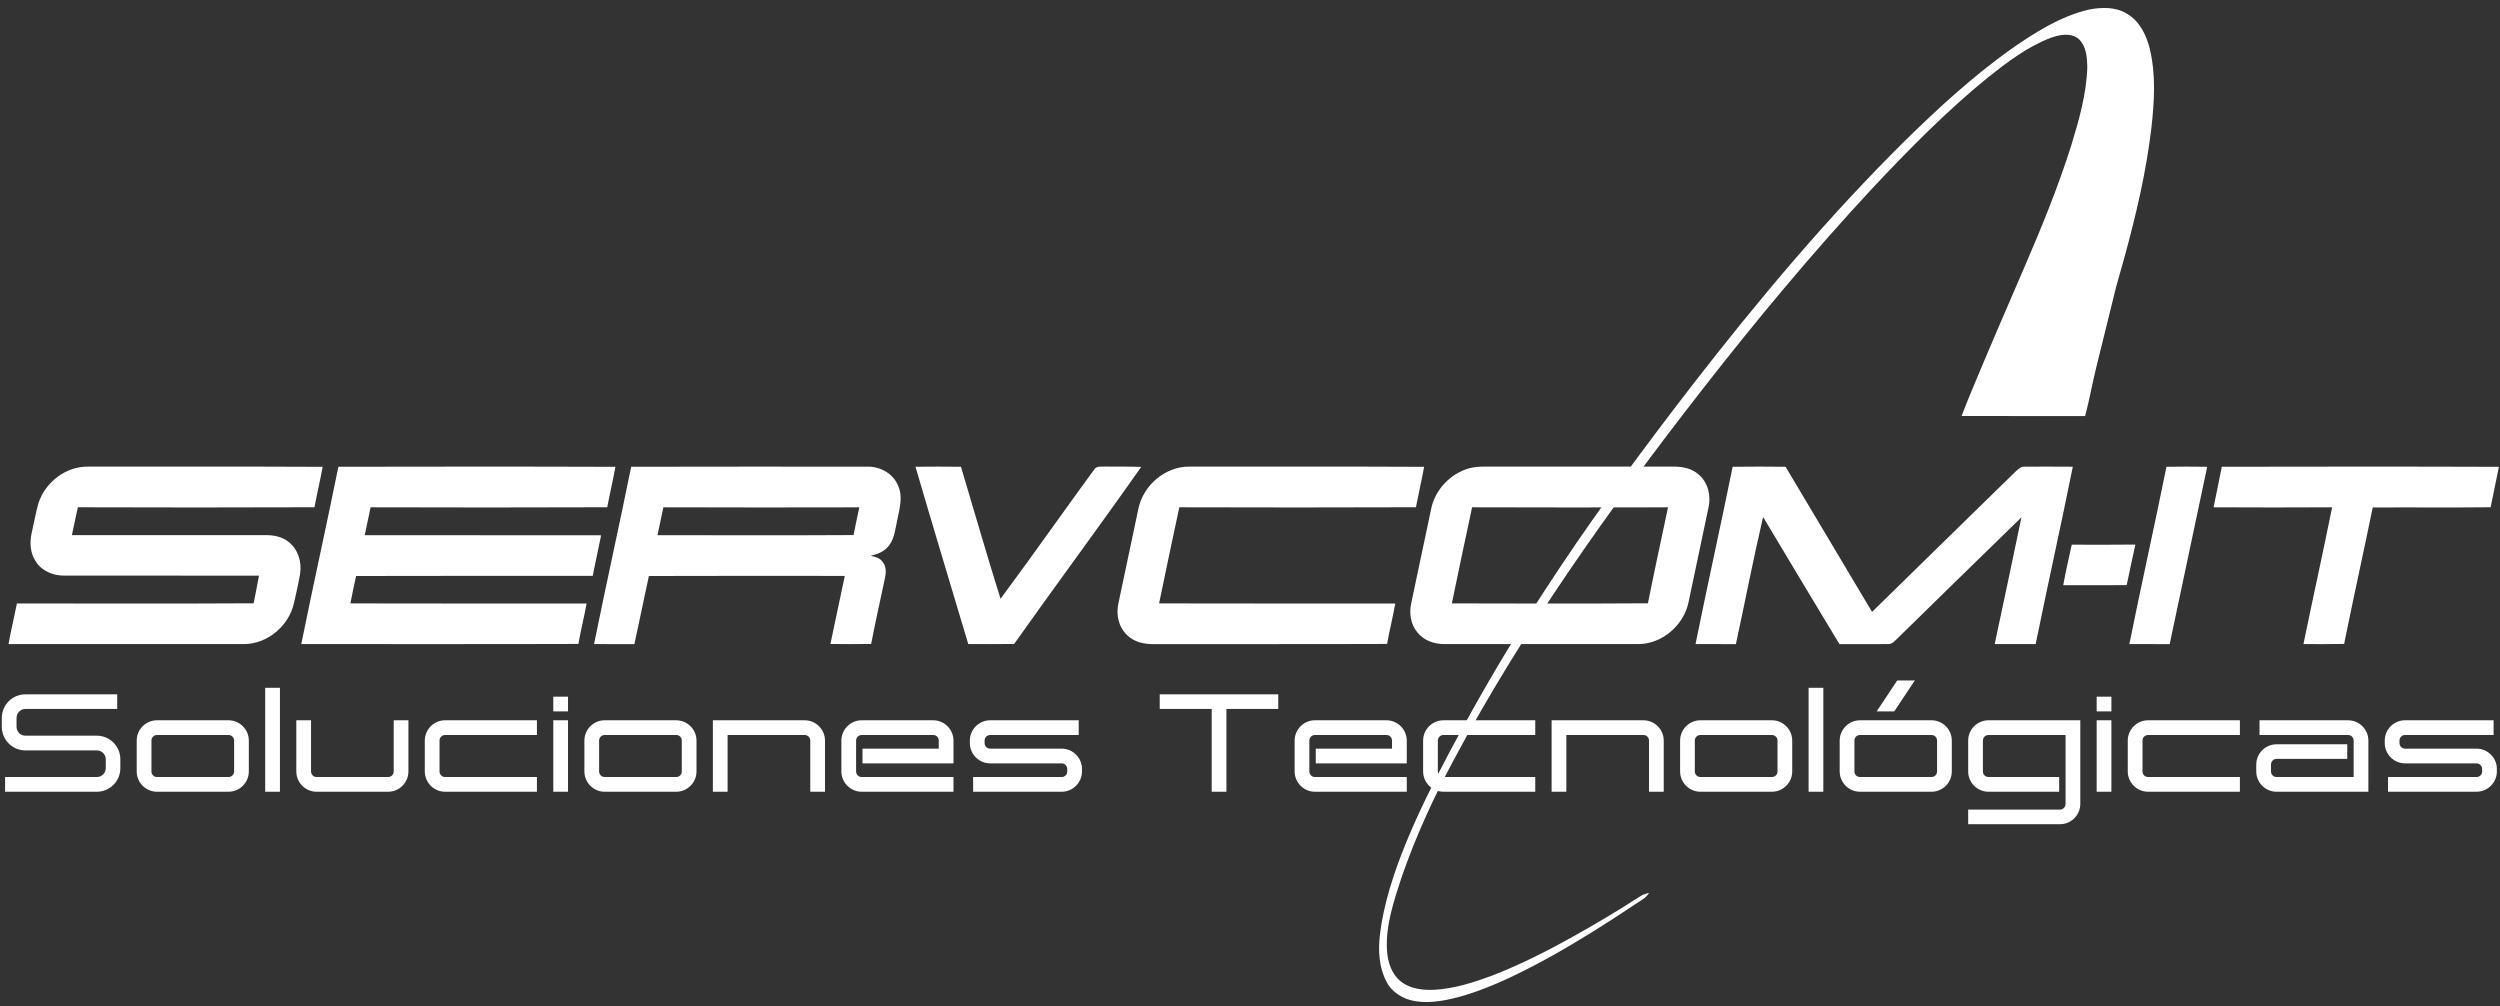 <?xml version="1.0" encoding="UTF-8"?>
<!DOCTYPE svg PUBLIC "-//W3C//DTD SVG 1.1//EN" "http://www.w3.org/Graphics/SVG/1.1/DTD/svg11.dtd">
<!-- Creator: CorelDRAW 2021 (64-Bit) -->
<svg xmlns="http://www.w3.org/2000/svg" xml:space="preserve" width="101.6mm" height="40.894mm" version="1.1" style="shape-rendering:geometricPrecision; text-rendering:geometricPrecision; image-rendering:optimizeQuality; fill-rule:evenodd; clip-rule:evenodd"
viewBox="0 0 10160 4089.4"
 xmlns:xlink="http://www.w3.org/1999/xlink"
 xmlns:xodm="http://www.corel.com/coreldraw/odm/2003">
 <rect x="0" y="0" width="10160" height="4089.4" fill="#333333" stroke="none"/>
 <defs>
  <style type="text/css">
   <![CDATA[
    .fil1 {fill:white}
    .fil0 {fill:white;fill-rule:nonzero}
   ]]>
  </style>
 </defs>
 <g id="Capa_x0020_1">
  <g id="_2325917980528">
   <path class="fil0" d="M5750.64 4068.71c67.95,10.97 136.38,-5.1 201.45,-23.57 120.61,-36.94 233.65,-94.09 344,-154.3 120.49,-66.93 237.01,-140.69 351.56,-217.34 19.31,-13.19 41.8,-23.69 54.09,-44.68 -12.83,2.82 -25.54,6.78 -36.52,14.04 -89.36,57.99 -180.94,112.44 -273.95,164.32 -105.91,59.07 -214.52,113.88 -327.69,157.78 -75.15,27.77 -152.69,52.83 -233.23,57.45 -47.2,2.34 -98.42,-3.18 -136.8,-33.34 -37.78,-29.57 -53.73,-78.74 -56.73,-125.04 -6.54,-101.59 27.35,-200.96 58.53,-296.5 57.25,-166.48 130.09,-324.78 213.01,-479.85 283.6,-530.35 634.4,-1022.15 1003.25,-1496.2 221.19,-284.27 451.6,-561.51 696.85,-825.36 148.97,-158.74 302.2,-314.55 471.32,-452.12 78.51,-61.89 159.59,-124.08 253.81,-160 36.58,-13.26 84.02,-23.09 115.74,5.93 29.57,28.55 32.51,73.11 33.53,111.73 -3.12,109.51 -33.65,215.77 -65.43,319.88 -53.61,169.56 -121.07,334.27 -191.59,497.45 -73.26,169.48 -146.81,339.29 -217.43,509.88 -12.62,30.46 -24.95,61.04 -36.63,91.88 167.38,0 334.7,-0.12 502.08,0.06 17.27,-64.29 28.73,-129.96 44.56,-194.61 11.71,-45.34 81.12,-329.99 81.8,-331.52 11.5,-39.86 22.83,-79.82 33.82,-119.88 47.09,-171.77 87.87,-345.5 108.98,-522.46 12.17,-108.19 19.37,-219.38 -6.84,-326.12 -13.97,-55.12 -41.68,-111.37 -92.78,-140.76 -46.06,-28.42 -103.45,-26.2 -154.72,-16.43 -117.13,27.89 -220.28,93.98 -317.92,162.04 -152.39,108.91 -290.92,235.93 -424.72,366.67 -315.75,312.08 -601.76,652.9 -873.38,1003.67 -382.63,496.26 -695.59,942.54 -986.63,1494.48 -112.07,212.52 -250.56,493.46 -278.06,733.26 -7.36,64.27 -4.26,130.8 25.97,189.14 22.07,44.92 68.55,72.26 116.7,80.42z"/>
   <path class="fil0" d="M156.19 2045.17c27.21,-84.96 111.65,-150.69 202.13,-148.8 317.63,0.58 635.33,-0.94 952.95,0.8 -10.01,54.99 -22.92,109.4 -33.3,164.32 -320.53,1.31 -641.06,1.02 -961.66,0.07 -7.91,37.73 -16.47,75.31 -24.02,113.11 261.55,0.36 523.1,0.22 784.64,0.07 33.45,-0.43 68.78,5.66 95.48,27.28 38.89,29.82 54.92,82.49 47.16,129.86 -6.6,40.41 -16.25,80.24 -25.1,120.22 -20.82,92.06 -109.12,166.28 -204.45,165.48 -318.5,-0.07 -637,0.07 -955.43,-0.07 9.94,-55.28 23.15,-109.99 34.25,-165.05 320.67,0 641.35,1.23 962.03,-0.65 7.11,-37.44 14.94,-74.73 21.76,-112.16 -263,-0.73 -525.92,0 -788.92,-0.37 -44.48,0.95 -91.05,-16.61 -116.44,-54.63 -24.89,-34.97 -27.86,-80.6 -17.85,-121.3 9.21,-39.32 15.6,-79.3 26.77,-118.18z"/>
   <path class="fil0" d="M1375.19 1896.88c375.31,-0.58 750.62,-1.16 1125.92,0.29 -10.01,54.99 -22.92,109.4 -33.3,164.32 -320.53,1.31 -641.06,1.02 -961.59,0.15 -7.98,37.72 -16.32,75.45 -24.01,113.32 320.24,0.8 640.48,-0.29 960.72,0.51 -10.74,55.13 -23.51,109.76 -33.96,164.97 -320.6,0.15 -641.13,-0.65 -961.73,0.44 -8.13,37 -16.18,74.07 -23.22,111.36 319.95,1.09 639.9,0.07 959.85,0.51 -9.72,54.99 -23.8,109.19 -33.3,164.25 -375.38,1.38 -750.76,0.22 -1126.21,0.58 48.61,-240.57 102.3,-480.13 150.83,-720.7z"/>
   <path class="fil0" d="M2565.1 1896.88c318.8,-1.02 637.66,-0.29 956.52,-0.37 53.03,-2.25 108.1,26.7 128.2,77.41 21.11,45.93 5,96.35 -4.07,143.07 -8.48,36.78 -11.1,78.57 -38.88,107.01 -17.71,19.81 -43.39,29.17 -68.71,34.46 17.85,4.5 38.02,8.85 49.12,25.25 15.45,18.94 13.71,44.91 8.85,67.33 -18.36,88.72 -38.96,176.94 -55.72,265.96 -55.21,0.94 -110.42,0.8 -165.63,0.15 19.44,-92.21 39.24,-184.35 58.4,-276.63 -265.39,0 -530.79,-0.73 -796.18,0.36 -19.8,92.21 -39.1,184.56 -58.76,276.85 -54.71,-0.29 -109.34,-0.08 -164.04,-0.15 48.61,-240.57 102.22,-480.13 150.9,-720.7zm130.96 164.76l0 0c-7.98,37.72 -16.32,75.45 -24.02,113.32 265.61,0.22 531.3,1.01 796.91,-0.44 7.18,-37.72 15.16,-75.16 23.36,-112.67 -265.39,0.44 -530.86,0.87 -796.25,-0.21z"/>
   <path class="fil0" d="M3720.55 1896.88c61.6,-0.73 123.2,-0.8 184.79,0.07 53.84,178.83 104.84,358.54 160.85,536.65 128.41,-173.32 252.4,-349.91 379.59,-524.17 9.86,-17.27 31.26,-12.26 47.73,-13.35 48.1,0.51 96.28,-0.36 144.38,1.38 -169.62,241.59 -345.85,478.68 -516.49,719.61 -62.1,1.02 -124.21,0.37 -186.31,0.44 -71.68,-240.14 -144.38,-480.06 -214.54,-720.63z"/>
   <path class="fil0" d="M4626.36 2068.09c19.15,-95.62 109.84,-173.61 208.43,-171.72 317.63,0.58 635.26,-0.94 952.89,0.8 -10.08,54.99 -22.92,109.4 -33.3,164.32 -320.53,1.31 -641.13,1.02 -961.66,0.15 -27.65,130.15 -55.43,260.23 -82.21,390.6 319.95,1.09 639.91,0.07 959.93,0.51 -9.65,55.06 -23.8,109.19 -33.3,164.25 -315.96,1.45 -632,0.07 -947.96,0.73 -38.74,0.65 -80.02,-8.27 -108.39,-36.42 -35.04,-32.58 -46.07,-84.23 -35.4,-129.87 27.13,-127.76 53.98,-255.59 80.97,-383.35z"/>
   <path class="fil0" d="M5969.64 1903.41c36.71,-10.16 75.24,-6.53 112.96,-7.04 239.42,0.07 478.84,0.14 718.26,-0.07 36.06,-0.51 74.22,7.03 102,31.7 38.89,32.36 51.66,87.49 40.27,135.6 -26.84,127.68 -53.76,255.3 -80.75,382.98 -19.01,94.68 -108.68,171.73 -206.12,171 -261.54,-0.07 -523.09,0.07 -784.56,-0.07 -41.5,0.51 -85.11,-13.86 -111.37,-47.38 -27.64,-32.71 -34.24,-78.49 -24.96,-119.41 27.14,-127.47 53.83,-255.09 80.82,-382.63 15.67,-77.55 77.63,-142.99 153.45,-164.68zm12.99 158.23l0 0c-27.79,130.08 -55.43,260.23 -82.28,390.53 265.61,0.65 531.22,1.38 796.83,-0.36 25.9,-130.3 54.34,-260.02 81.69,-389.96 -265.39,0.44 -530.85,0.87 -796.24,-0.21z"/>
   <path class="fil0" d="M7041.51 1896.95c71.61,-0.87 143.36,-0.87 215.04,0 117.24,196.54 234.2,393.22 351.44,589.75 192.48,-188.84 385.68,-377.04 578.38,-565.66 12.26,-11.11 24.88,-26.2 43.31,-24.53 64.72,-0.72 129.43,0.08 194.22,0.22 -48.39,240.58 -101.94,480.13 -150.98,720.63 -55.5,0.37 -111,0.37 -166.5,0.08 36.42,-171.65 73.27,-343.16 108.68,-515.03 -171.44,166.93 -342.73,334.02 -513.52,501.53 -8.13,7.91 -17.99,14.66 -29.75,13.5 -65.44,1.01 -130.95,-0.44 -196.39,0.21 -103.82,-171.94 -207.14,-344.17 -310.23,-516.62 -40.05,171.43 -73.2,344.54 -110.5,516.62 -54.7,-0.21 -109.4,0 -164.11,-0.07 48.61,-240.57 102.16,-480.06 150.91,-720.63z"/>
   <path class="fil0" d="M8804.5 1897.02c55.14,-0.94 110.35,-1.01 165.57,0 -51.01,240.21 -101.65,480.42 -152.44,720.63 -54.7,-0.21 -109.33,0 -163.96,-0.07 48.54,-240.5 102.15,-480.06 150.83,-720.56z"/>
   <path class="fil0" d="M9029.34 1896.88c375.31,-0.58 750.61,-1.16 1125.92,0.29 -10.08,54.99 -22.93,109.4 -33.3,164.32 -159.68,1.81 -319.44,0 -479.2,0.94 -37.87,185.01 -78.79,369.35 -116.23,554.5 -55.14,1.23 -110.2,0.51 -165.34,0.65 38.02,-185.51 79.3,-370.29 116.51,-555.87 -160.55,0.72 -321.11,0.94 -481.59,-0.07 10.38,-55.07 22.93,-109.7 33.23,-164.76z"/>
   <path class="fil0" d="M8419.62 2213.56c86.19,0.07 172.38,0.79 258.57,-0.44 -12.04,54.85 -24.01,109.77 -35.26,164.83 -85.97,0.66 -171.94,0.37 -257.92,0.22 9.94,-55.21 22.57,-109.84 34.61,-164.61z"/>
   <path class="fil1" d="M20.67 3217.65l373.07 0c52.67,0 95.35,-42.69 95.35,-95.9l0 -36.03c0,-52.66 -42.68,-95.9 -95.35,-95.9l-290.47 0c-19.96,0 -36.03,-16.08 -36.03,-36.03l0 -36.04c0,-19.95 16.07,-36.58 36.03,-36.58l373.07 0 0 -59.31 -373.07 0c-53.22,0 -95.9,42.68 -95.9,95.89l0 36.04c0,52.66 42.68,95.9 95.9,95.9l290.47 0c19.96,0 36.04,16.07 36.04,36.03l0 36.03c0,19.95 -16.08,36.03 -36.04,36.03l-373.07 0 0 59.87zm617.53 0l290.47 0c45.46,0 82.6,-37.14 82.6,-82.6l0 -125.27c0,-45.46 -37.14,-82.6 -82.6,-82.6l-290.47 0c-45.45,0 -82.59,37.14 -82.59,82.6l0 125.27c0,45.46 37.14,82.6 82.59,82.6zm0 -230.6l290.47 0c12.75,0 22.73,9.98 22.73,22.73l0 125.27c0,12.75 -9.98,22.73 -22.73,22.73l-290.47 0c-12.75,0 -22.72,-9.98 -22.72,-22.73l0 -125.27c0,-12.75 9.97,-22.73 22.72,-22.73zm499.46 230.6l0 -422.4 -59.87 0 0 422.4 59.87 0zm149.11 0l290.48 0c45.45,0 82.59,-37.14 82.59,-82.6l0 -207.87 -59.87 0 0 207.87c0,12.75 -9.97,22.73 -22.72,22.73l-290.48 0c-12.75,0 -22.72,-9.98 -22.72,-22.73l0 -207.87 -59.87 0 0 207.87c0,45.46 37.14,82.6 82.59,82.6zm522.19 0l373.07 0 0 -59.87 -373.07 0c-12.75,0 -22.73,-9.98 -22.73,-22.73l0 -125.27c0,-12.75 9.98,-22.73 22.73,-22.73l373.07 0 0 -59.87 -373.07 0c-45.46,0 -82.6,37.14 -82.6,82.6l0 125.27c0,45.46 37.14,82.6 82.6,82.6zm439.59 0l59.87 0 0 -290.47 -59.87 0 0 290.47zm0 -326.5l59.87 0 0 -59.87 -59.87 0 0 59.87zm208.98 326.5l290.47 0c45.46,0 82.6,-37.14 82.6,-82.6l0 -125.27c0,-45.46 -37.14,-82.6 -82.6,-82.6l-290.47 0c-45.46,0 -82.6,37.14 -82.6,82.6l0 125.27c0,45.46 37.14,82.6 82.6,82.6zm0 -230.6l290.47 0c12.75,0 22.73,9.98 22.73,22.73l0 125.27c0,12.75 -9.98,22.73 -22.73,22.73l-290.47 0c-12.75,0 -22.73,-9.98 -22.73,-22.73l0 -125.27c0,-12.75 9.98,-22.73 22.73,-22.73zm835.38 230.6l59.87 0 0 -207.87c0,-45.46 -37.14,-82.6 -82.6,-82.6l-373.06 0 0 290.47 59.87 0 0 -230.6 313.19 0c12.76,0 22.73,9.98 22.73,22.73l0 207.87zm208.99 0l373.07 0 0 -59.87 -373.07 0c-12.75,0 -22.73,-9.98 -22.73,-22.73l0 -125.27c0,-12.75 9.98,-22.73 22.73,-22.73l290.47 0c12.75,0 22.73,9.98 22.73,22.73l0 32.7 -309.87 0 0 59.87 369.74 0 0 -92.57c0,-45.46 -37.15,-82.6 -82.6,-82.6l-290.47 0c-45.46,0 -82.6,37.14 -82.6,82.6l0 125.27c0,45.46 37.14,82.6 82.6,82.6zm452.89 0l359.76 0c45.46,0 82.6,-37.14 82.6,-82.6l0 -9.98c0,-45.45 -37.14,-82.59 -82.6,-82.59l-290.47 0c-12.75,0 -22.72,-9.98 -22.72,-22.73l0 -9.97c0,-12.75 9.97,-22.73 22.72,-22.73l359.77 0 0 -59.87 -359.77 0c-45.45,0 -82.59,37.14 -82.59,82.6l0 9.97c0,45.46 37.14,82.6 82.59,82.6l290.47 0c12.75,0 22.73,10.53 22.73,22.72l0 9.98c0,12.75 -9.98,22.73 -22.73,22.73l-359.76 0 0 59.87zm969.53 0l59.87 0 0 -336.48 210.65 0 0 -59.31 -481.72 0 0 59.31 211.2 0 0 336.48zm419.63 0l373.08 0 0 -59.87 -373.08 0c-12.75,0 -22.72,-9.98 -22.72,-22.73l0 -125.27c0,-12.75 9.97,-22.73 22.72,-22.73l290.48 0c12.75,0 22.73,9.98 22.73,22.73l0 32.7 -309.88 0 0 59.87 369.75 0 0 -92.57c0,-45.46 -37.15,-82.6 -82.6,-82.6l-290.48 0c-45.45,0 -82.59,37.14 -82.59,82.6l0 125.27c0,45.46 37.14,82.6 82.59,82.6zm522.19 0l373.07 0 0 -59.87 -373.07 0c-12.75,0 -22.73,-9.98 -22.73,-22.73l0 -125.27c0,-12.75 9.98,-22.73 22.73,-22.73l373.07 0 0 -59.87 -373.07 0c-45.46,0 -82.6,37.14 -82.6,82.6l0 125.27c0,45.46 37.14,82.6 82.6,82.6zm835.38 0l59.87 0 0 -207.87c0,-45.46 -37.14,-82.6 -82.6,-82.6l-373.06 0 0 290.47 59.87 0 0 -230.6 313.19 0c12.75,0 22.73,9.98 22.73,22.73l0 207.87zm208.99 0l290.47 0c45.45,0 82.6,-37.14 82.6,-82.6l0 -125.27c0,-45.46 -37.15,-82.6 -82.6,-82.6l-290.47 0c-45.46,0 -82.6,37.14 -82.6,82.6l0 125.27c0,45.46 37.14,82.6 82.6,82.6zm0 -230.6l290.47 0c12.75,0 22.73,9.98 22.73,22.73l0 125.27c0,12.75 -9.98,22.73 -22.73,22.73l-290.47 0c-12.75,0 -22.73,-9.98 -22.73,-22.73l0 -125.27c0,-12.75 9.98,-22.73 22.73,-22.73zm499.46 230.6l0 -422.4 -59.87 0 0 422.4 59.87 0zm288.25 -326.5l83.7 -125.83 -71.51 0 -83.7 125.83 71.51 0zm-139.14 326.5l290.47 0c45.46,0 82.6,-37.14 82.6,-82.6l0 -125.27c0,-45.46 -37.14,-82.6 -82.6,-82.6l-290.47 0c-45.46,0 -82.6,37.14 -82.6,82.6l0 125.27c0,45.46 37.14,82.6 82.6,82.6zm0 -230.6l290.47 0c12.75,0 22.73,9.98 22.73,22.73l0 125.27c0,12.75 -9.98,22.73 -22.73,22.73l-290.47 0c-12.75,0 -22.73,-9.98 -22.73,-22.73l0 -125.27c0,-12.75 9.98,-22.73 22.73,-22.73zm439.59 362.52l373.06 0c45.46,0 82.6,-37.14 82.6,-82.59l0 -339.8 -373.07 0c-45.45,0 -82.59,37.14 -82.59,82.6l0 125.27c0,45.46 37.14,82.6 82.59,82.6l287.15 0 0 -59.87 -287.15 0c-12.75,0 -22.72,-9.98 -22.72,-22.73l0 -125.27c0,-12.75 9.97,-22.73 22.72,-22.73l313.2 0 0 279.93c0,12.75 -9.98,23.28 -22.73,23.28l-373.06 0 0 59.31zm522.18 -131.92l59.87 0 0 -290.47 -59.87 0 0 290.47zm0 -326.5l59.87 0 0 -59.87 -59.87 0 0 59.87zm208.98 326.5l373.08 0 0 -59.87 -373.08 0c-12.75,0 -22.72,-9.98 -22.72,-22.73l0 -125.27c0,-12.75 9.97,-22.73 22.72,-22.73l373.08 0 0 -59.87 -373.08 0c-45.45,0 -82.59,37.14 -82.59,82.6l0 125.27c0,45.46 37.14,82.6 82.59,82.6zm522.19 0l373.07 0 0 -207.87c0,-45.46 -37.15,-82.6 -82.6,-82.6l-359.76 0 0 59.87 359.76 0c12.75,0 22.73,9.98 22.73,22.73l0 148 -313.2 0c-12.75,0 -22.73,-9.98 -22.73,-22.73l0 -27.71c0,-12.75 9.98,-23.29 22.73,-23.29l287.15 0 0 -59.31 -287.15 0c-45.46,0 -82.6,37.14 -82.6,82.6l0 27.71c0,45.46 37.14,82.6 82.6,82.6zm452.89 0l359.76 0c45.46,0 82.6,-37.14 82.6,-82.6l0 -9.98c0,-45.45 -37.14,-82.59 -82.6,-82.59l-290.47 0c-12.75,0 -22.72,-9.98 -22.72,-22.73l0 -9.97c0,-12.75 9.97,-22.73 22.72,-22.73l359.77 0 0 -59.87 -359.77 0c-45.45,0 -82.59,37.14 -82.59,82.6l0 9.97c0,45.46 37.14,82.6 82.59,82.6l290.47 0c12.75,0 22.73,10.53 22.73,22.72l0 9.98c0,12.75 -9.98,22.73 -22.73,22.73l-359.76 0 0 59.87z"/>
  </g>
 </g>
</svg>
